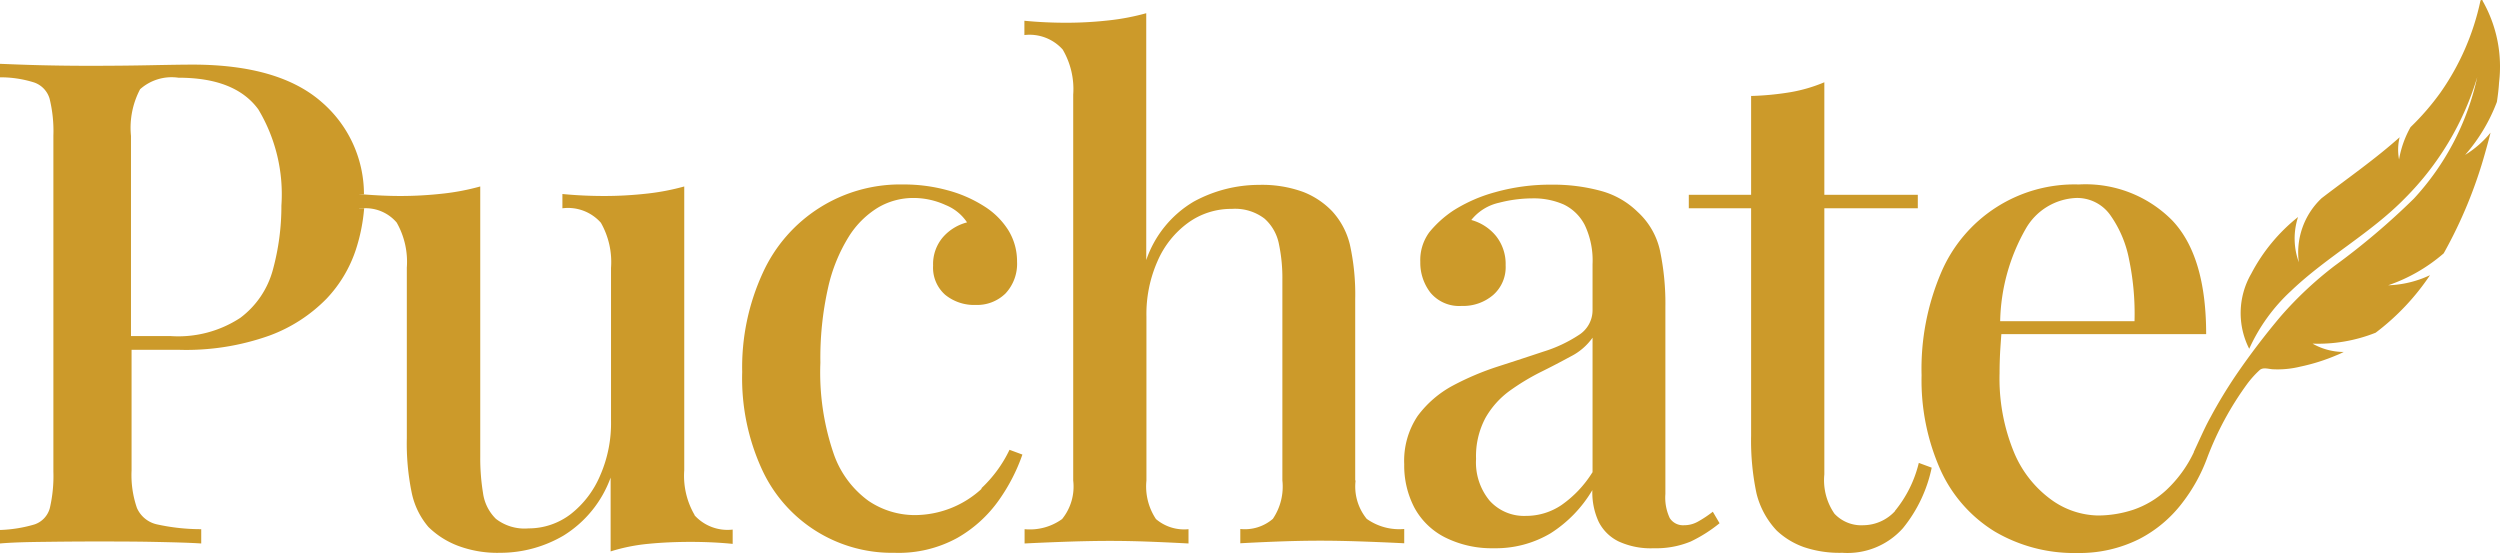 <svg xmlns="http://www.w3.org/2000/svg" width="125.977" height="27.867" viewBox="0 0 125.977 27.867"><g id="Group_3849" data-name="Group 3849" transform="translate(-0.02 -0.004)"><path id="Path_136" data-name="Path 136" d="M79.16,17.95c-.48.26-.99.53-1.54.8a10.666,10.666,0,0,0-1.55.94,4.345,4.345,0,0,0-1.21,1.35,4.084,4.084,0,0,0-.48,2.08,3.071,3.071,0,0,0,.68,2.1,2.336,2.336,0,0,0,1.84.77,3.176,3.176,0,0,0,1.79-.55,5.516,5.516,0,0,0,1.55-1.64V17.01a3.178,3.178,0,0,1-1.09.94h0Z" fill="none"></path><path id="Path_137" data-name="Path 137" d="M107.58,16.2a13.362,13.362,0,0,0-.27-3.09,5.716,5.716,0,0,0-.96-2.27,2.021,2.021,0,0,0-1.71-.85,3.074,3.074,0,0,0-2.54,1.55,9.882,9.882,0,0,0-1.29,4.66Z" fill="none"></path><path id="Path_138" data-name="Path 138" d="M9.01,3.91a2.423,2.423,0,0,0-1.93.58,4.166,4.166,0,0,0-.46,2.35v10.1H8.63a5.7,5.7,0,0,0,3.5-.92,4.511,4.511,0,0,0,1.64-2.42,11.873,11.873,0,0,0,.43-3.24,8.2,8.2,0,0,0-1.16-4.84c-.77-1.07-2.12-1.6-4.03-1.6h0Z" fill="none"></path><path id="Path_140" data-name="Path 140" d="M18.09,9.78l.27.02a6.129,6.129,0,0,0-2.14-4.66Q14.075,3.265,9.74,3.26q-.615,0-2.1.03t-3.12.03c-.82,0-1.64-.01-2.47-.03S.54,3.24.02,3.22V3.9a5.608,5.608,0,0,1,1.72.26,1.229,1.229,0,0,1,.78.82,6.84,6.84,0,0,1,.19,1.86V23.77a7.1,7.1,0,0,1-.18,1.84,1.194,1.194,0,0,1-.77.82,6.873,6.873,0,0,1-1.74.28v.68c.57-.05,1.27-.07,2.1-.08s1.7-.02,2.61-.02c1.05,0,2.06,0,3.04.02s1.77.04,2.39.08v-.72a10.339,10.339,0,0,1-2.22-.24,1.436,1.436,0,0,1-1.02-.83,5.07,5.07,0,0,1-.27-1.89V17.63H9a12.474,12.474,0,0,0,4.61-.72,7.775,7.775,0,0,0,2.87-1.86,6.578,6.578,0,0,0,1.48-2.49,9.065,9.065,0,0,0,.41-2.06h-.25V9.78h0ZM13.77,13.6a4.475,4.475,0,0,1-1.64,2.42,5.7,5.7,0,0,1-3.5.92H6.62V6.85A4.166,4.166,0,0,1,7.08,4.5a2.387,2.387,0,0,1,1.93-.58c1.91,0,3.25.53,4.03,1.6a8.315,8.315,0,0,1,1.16,4.84,12.164,12.164,0,0,1-.43,3.24h0Z" fill="#cc9a2a"></path><path id="Path_141" data-name="Path 141" d="M35.03,25.97a3.918,3.918,0,0,1-.53-2.27V9.4a11.779,11.779,0,0,1-1.88.36,19.231,19.231,0,0,1-2.15.12c-.68,0-1.39-.03-2.11-.1v.72a2.213,2.213,0,0,1,1.94.73,4,4,0,0,1,.51,2.27v7.71a6.548,6.548,0,0,1-.55,2.76,4.871,4.871,0,0,1-1.48,1.94,3.487,3.487,0,0,1-2.13.72,2.359,2.359,0,0,1-1.64-.48,2.247,2.247,0,0,1-.65-1.3,10.953,10.953,0,0,1-.14-1.81V9.4a11.779,11.779,0,0,1-1.88.36,19.231,19.231,0,0,1-2.15.12c-.6,0-1.21-.03-1.85-.08l-.27-.02v.72h.25a2.055,2.055,0,0,1,1.69.72,4,4,0,0,1,.51,2.27v8.6a12.313,12.313,0,0,0,.24,2.71,3.86,3.86,0,0,0,.85,1.76,4.3,4.3,0,0,0,1.47.94,5.655,5.655,0,0,0,2.15.36,6.294,6.294,0,0,0,3.19-.87,5.728,5.728,0,0,0,2.37-2.92v3.72a9.22,9.22,0,0,1,1.88-.38c.71-.07,1.43-.1,2.15-.1.7,0,1.41.03,2.12.1v-.72a2.242,2.242,0,0,1-1.93-.73h0Z" fill="#cc9a2a"></path><path id="Path_142" data-name="Path 142" d="M49.49,24.63a4.992,4.992,0,0,1-3.36,1.33,4.174,4.174,0,0,1-2.35-.72,4.908,4.908,0,0,1-1.76-2.4,12.615,12.615,0,0,1-.66-4.56,16.106,16.106,0,0,1,.39-3.79,8.266,8.266,0,0,1,1.04-2.56,4.52,4.52,0,0,1,1.48-1.47,3.5,3.5,0,0,1,1.76-.48,3.891,3.891,0,0,1,1.65.36,2.345,2.345,0,0,1,1.07.87,2.419,2.419,0,0,0-1.2.73,2.082,2.082,0,0,0-.51,1.45,1.82,1.82,0,0,0,.61,1.47,2.311,2.311,0,0,0,1.54.51,2.041,2.041,0,0,0,1.5-.58,2.19,2.19,0,0,0,.58-1.6,2.992,2.992,0,0,0-.43-1.57,3.835,3.835,0,0,0-1.24-1.23,6.548,6.548,0,0,0-1.84-.8,8.3,8.3,0,0,0-2.22-.29,7.6,7.6,0,0,0-7.08,4.45,11.369,11.369,0,0,0-1.04,5,11.016,11.016,0,0,0,1.02,4.96,7.206,7.206,0,0,0,6.65,4.15,6.137,6.137,0,0,0,3.17-.75,6.508,6.508,0,0,0,2.1-1.91,9.2,9.2,0,0,0,1.18-2.29l-.65-.24a6.479,6.479,0,0,1-1.42,1.94h0Z" fill="#cc9a2a"></path><path id="Path_143" data-name="Path 143" d="M68.31,24.22V15.08a11.6,11.6,0,0,0-.27-2.76,3.817,3.817,0,0,0-.89-1.67,4.067,4.067,0,0,0-1.45-.97,6.034,6.034,0,0,0-2.23-.36,6.878,6.878,0,0,0-3.29.84,5.466,5.466,0,0,0-2.4,2.95V.67a11.779,11.779,0,0,1-1.88.36,19.231,19.231,0,0,1-2.15.12c-.68,0-1.39-.03-2.11-.1v.72a2.242,2.242,0,0,1,1.93.73,3.936,3.936,0,0,1,.53,2.27V24.22a2.6,2.6,0,0,1-.56,1.94,2.776,2.776,0,0,1-1.89.51v.72c.41-.02,1.03-.05,1.86-.08s1.64-.05,2.44-.05,1.53.02,2.27.05,1.3.06,1.69.08v-.72a2.187,2.187,0,0,1-1.64-.51,2.961,2.961,0,0,1-.48-1.94V15.96a6.585,6.585,0,0,1,.56-2.8,4.681,4.681,0,0,1,1.54-1.93,3.694,3.694,0,0,1,2.2-.7,2.443,2.443,0,0,1,1.65.49,2.3,2.3,0,0,1,.73,1.3,8.291,8.291,0,0,1,.17,1.79v10.1a2.9,2.9,0,0,1-.48,1.94,2.162,2.162,0,0,1-1.64.51v.72c.36-.02.93-.05,1.69-.08s1.54-.05,2.34-.05,1.57.02,2.39.05,1.43.06,1.84.08v-.72a2.83,2.83,0,0,1-1.89-.51,2.583,2.583,0,0,1-.56-1.94h0Z" fill="#cc9a2a"></path><path id="Path_144" data-name="Path 144" d="M85.56,26.3a1.389,1.389,0,0,1-.67.17.793.793,0,0,1-.73-.36,2.418,2.418,0,0,1-.22-1.21V15.49a12.99,12.99,0,0,0-.27-2.85,3.718,3.718,0,0,0-1.13-1.96,4.208,4.208,0,0,0-1.79-1.04,9.087,9.087,0,0,0-2.54-.33,10.2,10.2,0,0,0-2.85.38,7.712,7.712,0,0,0-2.1.92,5.461,5.461,0,0,0-1.21,1.09,2.363,2.363,0,0,0-.46,1.5,2.468,2.468,0,0,0,.51,1.55,1.881,1.881,0,0,0,1.57.67,2.323,2.323,0,0,0,1.59-.55,1.866,1.866,0,0,0,.63-1.5,2.259,2.259,0,0,0-.49-1.48,2.435,2.435,0,0,0-1.24-.8,2.471,2.471,0,0,1,1.4-.87A6.777,6.777,0,0,1,77.23,10a3.761,3.761,0,0,1,1.59.31,2.321,2.321,0,0,1,1.06,1.04,4.15,4.15,0,0,1,.39,1.96v2.32a1.476,1.476,0,0,1-.7,1.26,6.972,6.972,0,0,1-1.77.83c-.72.24-1.48.49-2.29.75a13.919,13.919,0,0,0-2.29.97,5.357,5.357,0,0,0-1.76,1.52,4.053,4.053,0,0,0-.68,2.44,4.573,4.573,0,0,0,.51,2.18,3.6,3.6,0,0,0,1.54,1.5,5.243,5.243,0,0,0,2.46.55,5.4,5.4,0,0,0,2.86-.75,6.469,6.469,0,0,0,2.11-2.18,3.529,3.529,0,0,0,.32,1.6,2.2,2.2,0,0,0,1.01.99,3.861,3.861,0,0,0,1.77.34,4.551,4.551,0,0,0,1.86-.34,7.267,7.267,0,0,0,1.45-.92l-.34-.58a5.706,5.706,0,0,1-.77.51h0Zm-5.3-2.49a5.638,5.638,0,0,1-1.55,1.64,3.176,3.176,0,0,1-1.79.55,2.336,2.336,0,0,1-1.84-.77,3.022,3.022,0,0,1-.68-2.1,4.084,4.084,0,0,1,.48-2.08,4.345,4.345,0,0,1,1.21-1.35,11.629,11.629,0,0,1,1.55-.94c.55-.27,1.06-.54,1.54-.8a2.992,2.992,0,0,0,1.09-.94v6.79h0Z" fill="#cc9a2a"></path><path id="Path_145" data-name="Path 145" d="M95.52,25.75a2.192,2.192,0,0,1-1.59.72,1.853,1.853,0,0,1-1.47-.58,2.964,2.964,0,0,1-.51-1.98V10.5h4.71V9.82H91.95V4.15a7.805,7.805,0,0,1-1.71.5,14.583,14.583,0,0,1-1.98.19V9.82H85.12v.68h3.14V21.96a12.842,12.842,0,0,0,.27,2.9,4.178,4.178,0,0,0,1.02,1.88,3.9,3.9,0,0,0,1.36.83,5.6,5.6,0,0,0,1.95.29,3.741,3.741,0,0,0,3.05-1.24,7.125,7.125,0,0,0,1.45-3.05l-.65-.24a6.047,6.047,0,0,1-1.21,2.43Z" fill="#cc9a2a"></path><path id="Path_231" data-name="Path 231" d="M125.14.03s-.07-.04-.1-.02a.054.054,0,0,0-.03.04,12.6,12.6,0,0,1-2,4.6,12.715,12.715,0,0,1-1.52,1.76,5.048,5.048,0,0,0-.58,1.63,2.642,2.642,0,0,1,.03-1.12c-1.23,1.1-2.61,2.06-3.93,3.07a3.757,3.757,0,0,0-1.15,3.23,3.5,3.5,0,0,1-.04-2.28,8.935,8.935,0,0,0-2.36,2.86,3.963,3.963,0,0,0-.1,3.78,8.993,8.993,0,0,1,2.11-2.92c1.8-1.72,4-2.89,5.74-4.67a14.538,14.538,0,0,0,3.64-6.1,13.138,13.138,0,0,1-3.19,6.12,35.842,35.842,0,0,1-4,3.39,18.586,18.586,0,0,0-2.71,2.54,36.993,36.993,0,0,0-2.28,3c-.45.67-.87,1.36-1.25,2.07-.25.45-.35.68-.85,1.76h0v.02a6.257,6.257,0,0,1-1.39,1.91,4.675,4.675,0,0,1-1.66.99,5.734,5.734,0,0,1-1.79.29,4.13,4.13,0,0,1-2.35-.8,5.6,5.6,0,0,1-1.88-2.4,9.734,9.734,0,0,1-.72-3.96q0-.54.03-1.11.03-.465.06-.87h10.32q0-3.93-1.71-5.73a6.138,6.138,0,0,0-4.71-1.81,7.3,7.3,0,0,0-6.93,4.43,12.34,12.34,0,0,0-.99,5.19,11.085,11.085,0,0,0,.96,4.78,7.047,7.047,0,0,0,2.73,3.09,7.889,7.889,0,0,0,4.16,1.08,6.713,6.713,0,0,0,3.11-.7,6.414,6.414,0,0,0,2.18-1.83,8.466,8.466,0,0,0,1.25-2.26h0a15.727,15.727,0,0,1,2.01-3.72,4.919,4.919,0,0,1,.65-.72c.17-.13.4-.05.62-.03a4.789,4.789,0,0,0,1.41-.13,9.833,9.833,0,0,0,1.84-.58,3.727,3.727,0,0,0,.35-.16,3.209,3.209,0,0,1-1.57-.42,7.847,7.847,0,0,0,3.18-.55,11.983,11.983,0,0,0,2.74-2.9,5.321,5.321,0,0,1-2.11.51,8.422,8.422,0,0,0,2.8-1.61,23.006,23.006,0,0,0,2.1-5.11c.09-.32.18-.64.26-.97a5.085,5.085,0,0,1-1.28,1.12,8.748,8.748,0,0,0,1.6-2.67c.05-.32.09-.65.11-.98a6.691,6.691,0,0,0-.84-4.13ZM102.1,11.53a3.074,3.074,0,0,1,2.54-1.55h0a2.046,2.046,0,0,1,1.71.85,5.716,5.716,0,0,1,.96,2.27,13.361,13.361,0,0,1,.27,3.09h-6.77a9.768,9.768,0,0,1,1.29-4.66Z" fill="#cc9a2a"></path></g></svg>